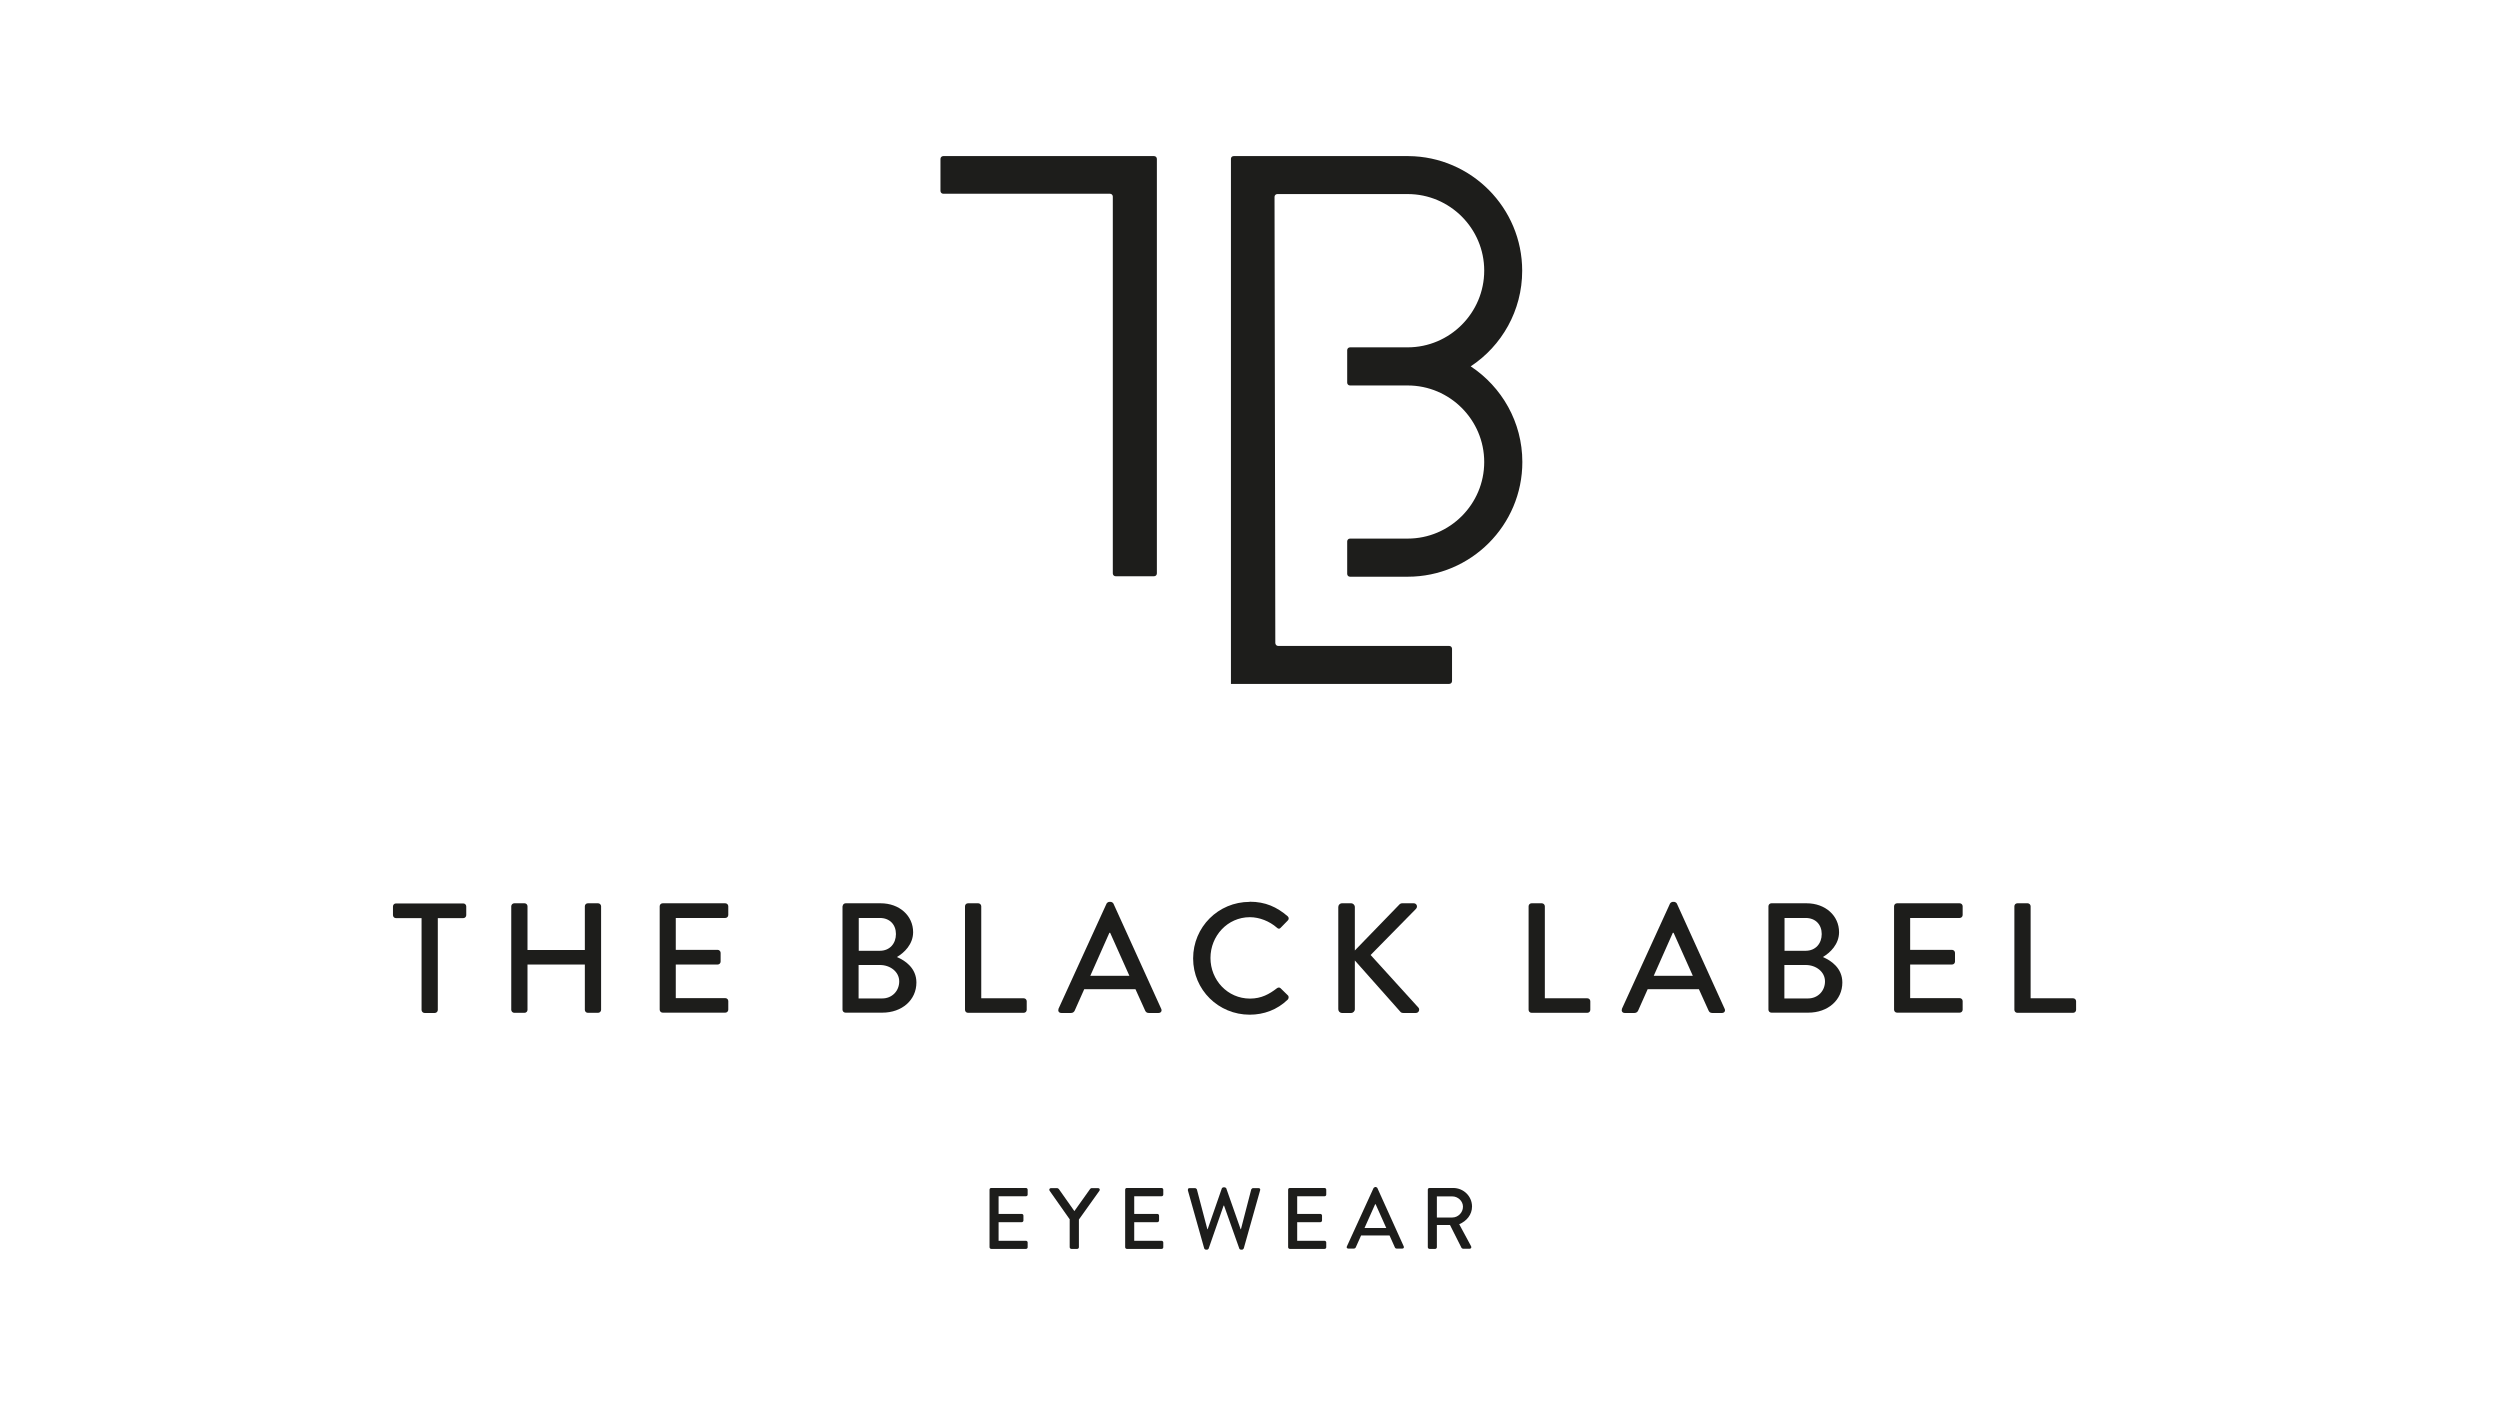 <?xml version="1.0" encoding="UTF-8"?>
<svg xmlns="http://www.w3.org/2000/svg" id="a" width="160" height="90" viewBox="0 0 160 90">
  <path d="m60.38,12.4h10.66c.1,0,.18.08.18.18v24.12c0,.1.08.18.18.18h2.46c.1,0,.18-.08.18-.18V10.17c0-.1-.08-.18-.18-.18h-13.49c-.1,0-.18.08-.18.18v2.05c0,.1.08.18.18.18Z" fill="#1d1d1b" stroke-width="0"></path>
  <path d="m94.12,23.45c1.99-1.31,3.3-3.57,3.3-6.12,0-4.03-3.26-7.31-7.28-7.34h-1.75s0,0,0,0h-9.43c-.1,0-.18.07-.18.17v33.61h.04s0,0,0,0h13.93c.1,0,.18-.08.18-.18v-2.07c0-.1-.08-.18-.18-.18h-10.95c-.1,0-.18-.09-.18-.19l-.05-28.55c0-.1.08-.18.18-.18h6.65s0,0,0,0h1.69s0,0,0,0c2.7,0,4.9,2.2,4.9,4.9s-2.2,4.91-4.9,4.91h-1.69s0,0,0,0h-2c-.1,0-.18.08-.18.18v2.08c0,.1.08.18.18.18h2s0,0,0,0h1.69c2.7,0,4.9,2.2,4.9,4.9s-2.2,4.9-4.9,4.9h0s-1.6,0-1.6,0c0,0,0,0,0,0h-2.09c-.1,0-.18.08-.18.18v2.08c0,.1.08.18.18.18h2.09s0,0,0,0h1.6s0,0,0,0c4.05,0,7.34-3.29,7.34-7.34,0-2.56-1.32-4.81-3.3-6.12Z" fill="#1d1d1b" stroke-width="0"></path>
  <path d="m26.97,58.76h-1.63c-.11,0-.19-.09-.19-.19v-.56c0-.1.08-.19.19-.19h4.31c.11,0,.19.09.19.19v.56c0,.1-.08.19-.19.19h-1.63v5.88c0,.1-.09.19-.19.19h-.66c-.1,0-.19-.09-.19-.19v-5.88Z" fill="#1d1d1b" stroke-width="0"></path>
  <path d="m32.72,58c0-.1.09-.19.19-.19h.66c.11,0,.19.09.19.19v2.8h3.67v-2.8c0-.1.08-.19.19-.19h.66c.1,0,.19.09.19.19v6.63c0,.1-.09.19-.19.19h-.66c-.11,0-.19-.09-.19-.19v-2.9h-3.67v2.9c0,.1-.08.19-.19.19h-.66c-.1,0-.19-.09-.19-.19v-6.63Z" fill="#1d1d1b" stroke-width="0"></path>
  <path d="m42.22,58c0-.1.08-.19.19-.19h4.01c.11,0,.19.09.19.19v.56c0,.1-.08.19-.19.19h-3.17v2.04h2.68c.1,0,.19.09.19.19v.56c0,.11-.09.19-.19.19h-2.68v2.15h3.17c.11,0,.19.09.19.19v.55c0,.1-.08.19-.19.19h-4.01c-.11,0-.19-.09-.19-.19v-6.63Z" fill="#1d1d1b" stroke-width="0"></path>
  <path d="m53.93,58c0-.1.08-.19.19-.19h2.24c1.21,0,2.08.8,2.08,1.85,0,.77-.57,1.32-1.04,1.59.53.22,1.25.71,1.25,1.63,0,1.12-.92,1.93-2.18,1.93h-2.36c-.11,0-.19-.09-.19-.19v-6.63Zm2.54,5.9c.61,0,1.08-.47,1.08-1.09s-.58-1.05-1.23-1.05h-1.37v2.14h1.52Zm-.16-3.05c.64,0,1.03-.47,1.03-1.07s-.39-1.03-1.03-1.03h-1.35v2.1h1.35Z" fill="#1d1d1b" stroke-width="0"></path>
  <path d="m61.76,58c0-.1.08-.19.19-.19h.66c.1,0,.19.09.19.19v5.89h2.72c.11,0,.19.09.19.19v.55c0,.1-.08.19-.19.19h-3.57c-.11,0-.19-.09-.19-.19v-6.63Z" fill="#1d1d1b" stroke-width="0"></path>
  <path d="m67.74,64.57l3.08-6.74c.03-.06.12-.11.17-.11h.1c.05,0,.14.05.17.11l3.06,6.74c.06.13-.02.26-.17.26h-.63c-.12,0-.19-.06-.23-.15l-.62-1.37h-3.28c-.2.46-.41.91-.61,1.37-.03.07-.11.15-.23.15h-.63c-.15,0-.23-.13-.17-.26Zm4.54-2.12l-1.23-2.75h-.05l-1.22,2.75h2.51Z" fill="#1d1d1b" stroke-width="0"></path>
  <path d="m79.98,57.71c1.01,0,1.74.34,2.43.93.09.08.09.2,0,.28l-.44.45c-.07.09-.16.09-.25,0-.47-.41-1.11-.67-1.73-.67-1.43,0-2.52,1.2-2.52,2.61s1.09,2.6,2.53,2.6c.73,0,1.24-.29,1.72-.66.09-.07.18-.06.24,0l.46.45c.08.07.06.2,0,.27-.68.66-1.54.97-2.44.97-2,0-3.62-1.59-3.62-3.6s1.61-3.62,3.62-3.62Z" fill="#1d1d1b" stroke-width="0"></path>
  <path d="m85.65,58.05c0-.13.1-.24.24-.24h.58c.13,0,.24.11.24.24v2.78l2.83-2.92c.04-.05.11-.1.19-.1h.75c.18,0,.28.21.14.36l-2.9,2.95,3.07,3.38c.08.1.03.33-.18.33h-.8c-.1,0-.16-.04-.18-.07l-2.92-3.29v3.12c0,.13-.11.24-.24.24h-.58c-.14,0-.24-.11-.24-.24v-6.53Z" fill="#1d1d1b" stroke-width="0"></path>
  <path d="m97.83,58c0-.1.08-.19.19-.19h.66c.1,0,.19.09.19.19v5.89h2.72c.11,0,.19.09.19.19v.55c0,.1-.08.19-.19.19h-3.57c-.11,0-.19-.09-.19-.19v-6.63Z" fill="#1d1d1b" stroke-width="0"></path>
  <path d="m103.8,64.57l3.08-6.74c.03-.06.12-.11.17-.11h.1c.05,0,.14.05.17.11l3.06,6.74c.06.13-.02.26-.17.26h-.63c-.12,0-.19-.06-.23-.15l-.62-1.37h-3.28c-.2.46-.41.91-.61,1.37-.03.07-.11.15-.23.15h-.63c-.15,0-.23-.13-.17-.26Zm4.54-2.12l-1.23-2.75h-.05l-1.22,2.75h2.51Z" fill="#1d1d1b" stroke-width="0"></path>
  <path d="m113.18,58c0-.1.08-.19.19-.19h2.25c1.21,0,2.08.8,2.08,1.85,0,.77-.57,1.32-1.04,1.59.53.22,1.25.71,1.25,1.63,0,1.12-.92,1.93-2.18,1.93h-2.36c-.11,0-.19-.09-.19-.19v-6.63Zm2.54,5.9c.61,0,1.08-.47,1.08-1.09s-.58-1.05-1.23-1.05h-1.37v2.14h1.52Zm-.16-3.05c.64,0,1.03-.47,1.03-1.07s-.39-1.03-1.03-1.03h-1.35v2.1h1.35Z" fill="#1d1d1b" stroke-width="0"></path>
  <path d="m121.22,58c0-.1.08-.19.19-.19h4.01c.11,0,.19.09.19.19v.56c0,.1-.08.19-.19.19h-3.17v2.04h2.68c.1,0,.19.09.19.19v.56c0,.11-.09.19-.19.19h-2.68v2.15h3.17c.11,0,.19.09.19.19v.55c0,.1-.08.19-.19.19h-4.01c-.11,0-.19-.09-.19-.19v-6.63Z" fill="#1d1d1b" stroke-width="0"></path>
  <path d="m128.92,58c0-.1.08-.19.19-.19h.66c.1,0,.19.09.19.19v5.89h2.72c.11,0,.19.09.19.19v.55c0,.1-.08.19-.19.19h-3.57c-.11,0-.19-.09-.19-.19v-6.63Z" fill="#1d1d1b" stroke-width="0"></path>
  <path d="m63.33,76.14c0-.06.04-.11.11-.11h2.22c.06,0,.11.05.11.11v.31c0,.06-.04.11-.11.11h-1.75v1.13h1.48c.06,0,.11.05.11.11v.31c0,.06-.05.11-.11.11h-1.48v1.19h1.75c.06,0,.11.05.11.11v.3c0,.06-.04.11-.11.11h-2.22c-.06,0-.11-.05-.11-.11v-3.68Z" fill="#1d1d1b" stroke-width="0"></path>
  <path d="m68.47,78.05l-1.3-1.85c-.04-.07,0-.16.09-.16h.41s.07.03.09.05l1,1.42,1.01-1.42s.05-.05.09-.05h.42c.09,0,.13.09.09.16l-1.32,1.85v1.77c0,.06-.05.11-.11.11h-.37c-.06,0-.11-.05-.11-.11v-1.77Z" fill="#1d1d1b" stroke-width="0"></path>
  <path d="m72.01,76.14c0-.06.04-.11.11-.11h2.22c.06,0,.11.05.11.11v.31c0,.06-.04.11-.11.11h-1.75v1.13h1.48c.06,0,.11.05.11.11v.31c0,.06-.05.11-.11.11h-1.48v1.19h1.75c.06,0,.11.05.11.11v.3c0,.06-.04.11-.11.11h-2.22c-.06,0-.11-.05-.11-.11v-3.68Z" fill="#1d1d1b" stroke-width="0"></path>
  <path d="m76.03,76.17c-.02-.08.02-.13.1-.13h.37s.09.04.1.08l.67,2.55h.02l.91-2.62s.05-.06.09-.06h.1s.08.03.09.06l.92,2.62h.02l.66-2.55s.06-.08.1-.08h.37c.08,0,.12.06.1.13l-1.05,3.73s-.06.08-.1.08h-.09s-.08-.03-.09-.06l-.98-2.76h-.03l-.96,2.76s-.06.06-.09.06h-.09s-.09-.03-.1-.08l-1.05-3.73Z" fill="#1d1d1b" stroke-width="0"></path>
  <path d="m82.44,76.14c0-.06.04-.11.11-.11h2.22c.06,0,.11.05.11.11v.31c0,.06-.04.11-.11.11h-1.75v1.13h1.48c.06,0,.11.05.11.11v.31c0,.06-.05.11-.11.11h-1.48v1.19h1.75c.06,0,.11.05.11.11v.3c0,.06-.04.11-.11.11h-2.22c-.06,0-.11-.05-.11-.11v-3.68Z" fill="#1d1d1b" stroke-width="0"></path>
  <path d="m86.2,79.77l1.71-3.74s.07-.06.09-.06h.06s.08.03.09.06l1.69,3.74c.03.07-.01.14-.09.14h-.35c-.07,0-.11-.03-.13-.08l-.34-.76h-1.82c-.11.26-.23.51-.34.76-.02.04-.06.08-.13.08h-.35c-.08,0-.13-.07-.09-.14Zm2.52-1.18l-.68-1.52h-.03l-.68,1.52h1.39Z" fill="#1d1d1b" stroke-width="0"></path>
  <path d="m91.38,76.14c0-.06.04-.11.11-.11h1.51c.67,0,1.21.53,1.21,1.19,0,.51-.34.93-.82,1.13l.76,1.41c.04.07,0,.16-.09.16h-.43s-.08-.03-.09-.05l-.74-1.47h-.84v1.42c0,.06-.05.11-.11.11h-.36c-.06,0-.11-.05-.11-.11v-3.68Zm1.57,1.78c.36,0,.68-.31.68-.69,0-.36-.32-.66-.68-.66h-.99v1.35h.99Z" fill="#1d1d1b" stroke-width="0"></path>
</svg>
